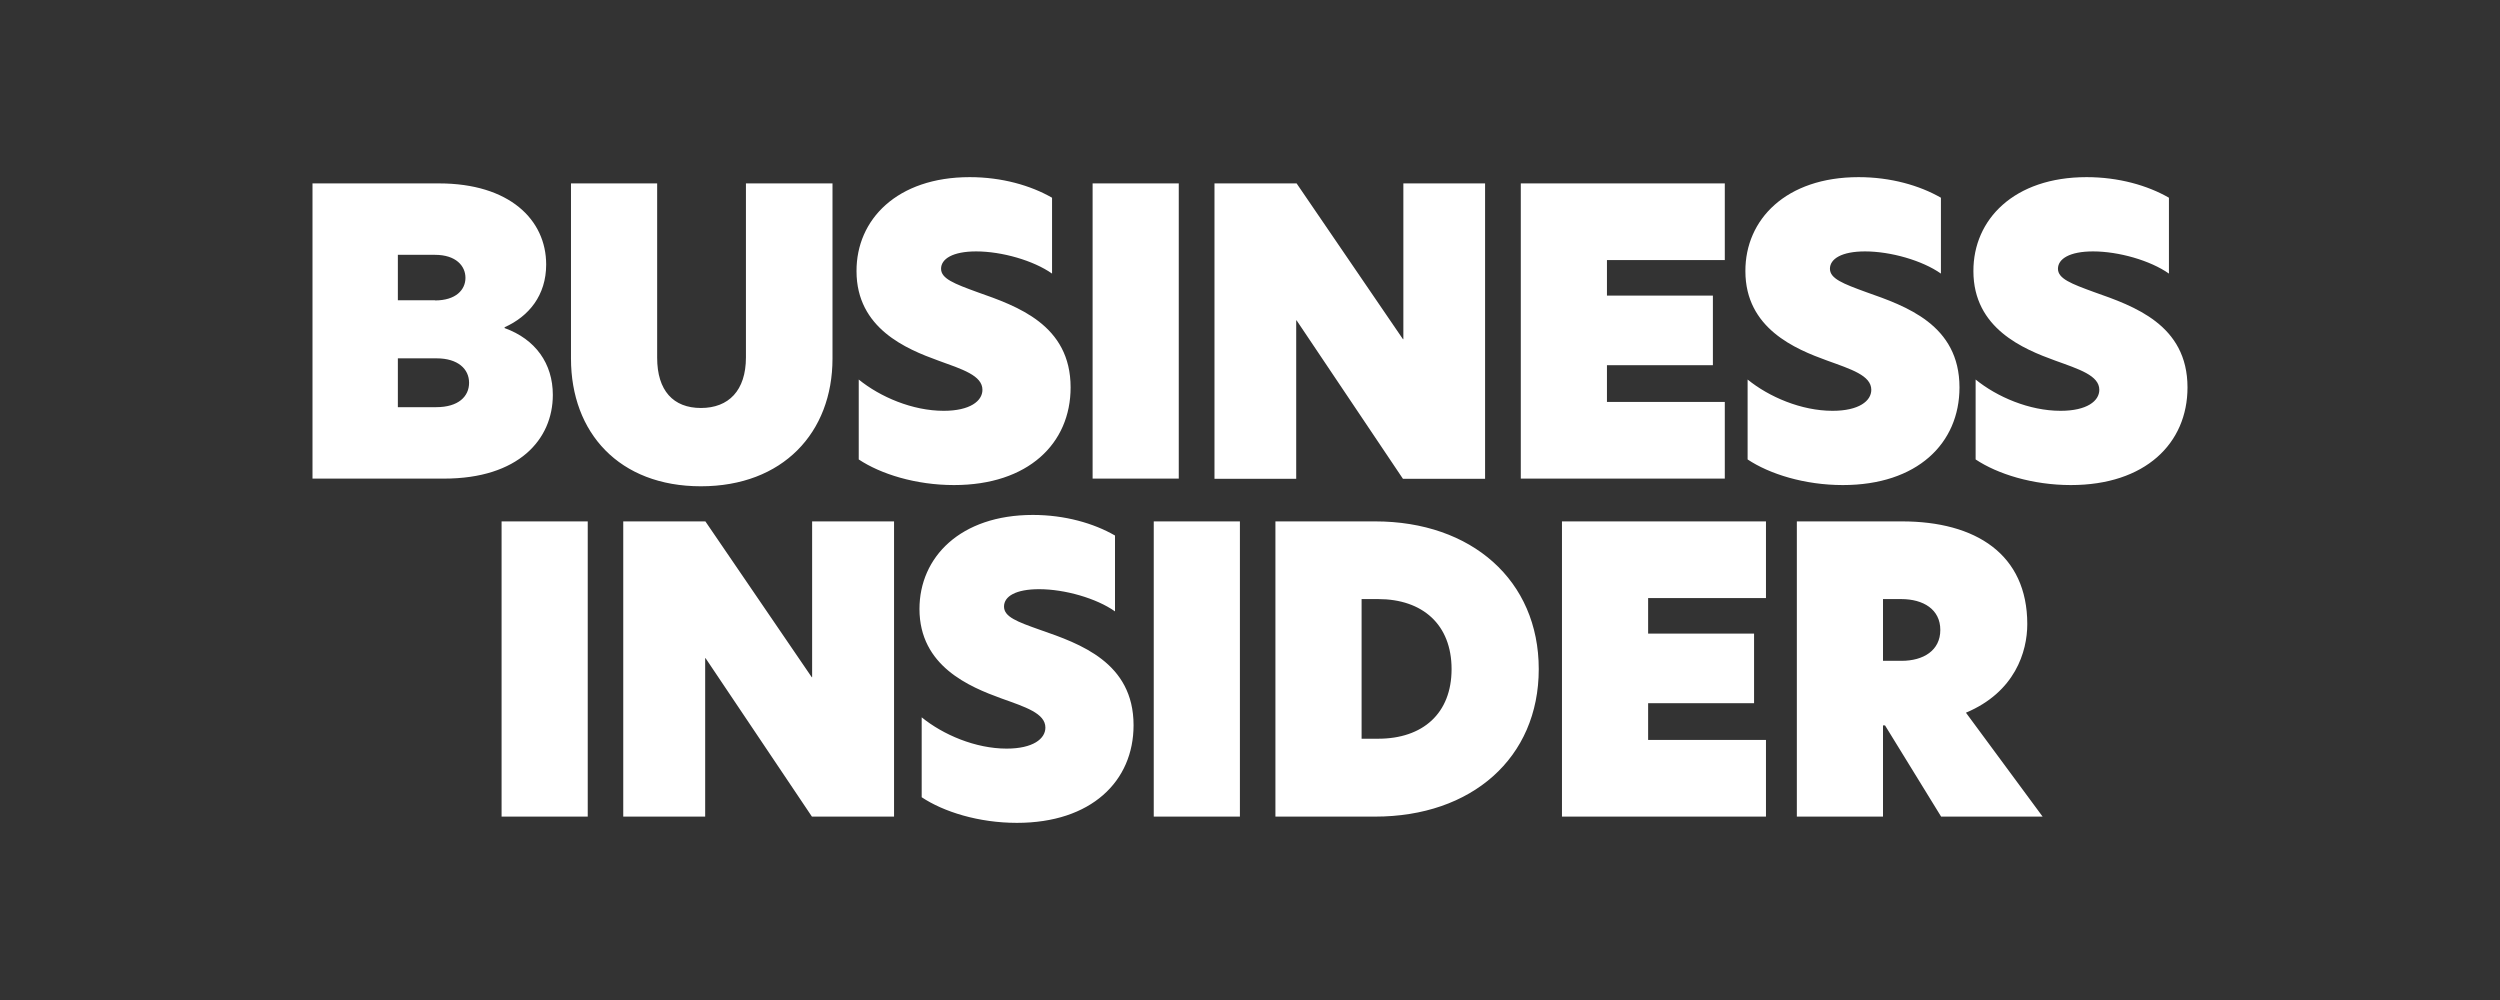 <svg width="160" height="64" viewBox="0 0 160 64" fill="none" xmlns="http://www.w3.org/2000/svg">
<rect x="0" y="0" width="160" height="64" fill="#333333" stroke="none"/>
<g id="Business Insider">
<path id="path1" fill-rule="evenodd" clip-rule="evenodd" d="M20 11.738H28.097C32.604 11.738 34.955 14.062 34.955 16.929C34.955 18.905 33.844 20.248 32.294 20.945V20.997C34.27 21.707 35.381 23.27 35.381 25.272C35.381 28.126 33.185 30.631 28.42 30.631H20V11.738ZM27.839 19.228C29.182 19.228 29.789 18.543 29.789 17.781C29.789 17.02 29.182 16.309 27.839 16.309H25.463V19.215H27.839V19.228ZM27.916 26.059C29.337 26.059 30.021 25.375 30.021 24.497C30.021 23.619 29.311 22.934 27.942 22.934H25.463V26.059H27.916ZM36.543 22.947V11.738H42.058V22.895C42.058 25 43.091 26.111 44.86 26.111C46.629 26.111 47.74 25 47.74 22.87V11.738H53.28V22.947C53.28 27.7 50.09 31.122 44.86 31.122C39.63 31.122 36.543 27.7 36.543 22.947ZM67.331 12.654V17.51C66.143 16.671 64.115 16.09 62.475 16.09C60.977 16.09 60.228 16.567 60.228 17.2C60.228 17.833 61.068 18.156 62.553 18.698C65.084 19.589 68.519 20.777 68.519 24.794C68.519 28.384 65.807 31.044 61.055 31.044C58.601 31.044 56.354 30.334 54.959 29.404V24.29C56.328 25.401 58.394 26.292 60.396 26.292C62.088 26.292 62.876 25.659 62.876 24.949C62.876 24.032 61.584 23.632 60.047 23.076C58.02 22.34 54.817 21.023 54.817 17.355C54.804 14.049 57.413 11.337 62.062 11.337C64.115 11.337 65.962 11.867 67.331 12.654ZM69.927 11.738H75.441V30.631H69.927V11.738ZM95.045 30.644H89.789L82.983 20.506H82.957V30.644H77.727V11.738H82.983L89.789 21.707H89.815V11.738H95.045V30.644ZM97.331 11.738H110.387V16.645H102.845V18.918H109.625V23.373H102.845V25.724H110.387V30.631H97.331V11.738ZM124.219 12.654V17.51C123.031 16.671 121.003 16.09 119.363 16.09C117.865 16.09 117.116 16.567 117.116 17.2C117.116 17.833 117.955 18.156 119.44 18.698C121.972 19.589 125.407 20.777 125.407 24.794C125.407 28.384 122.695 31.044 117.942 31.044C115.489 31.044 113.241 30.334 111.847 29.404V24.29C113.216 25.401 115.282 26.292 117.284 26.292C118.975 26.292 119.763 25.659 119.763 24.949C119.763 24.032 118.472 23.632 116.935 23.076C114.907 22.34 111.705 21.023 111.705 17.355C111.692 14.049 114.3 11.337 118.95 11.337C121.003 11.337 122.85 11.867 124.219 12.654ZM138.812 12.654V17.51C137.624 16.671 135.596 16.09 133.956 16.09C132.458 16.09 131.709 16.567 131.709 17.2C131.709 17.833 132.548 18.156 134.034 18.698C136.565 19.589 140 20.777 140 24.794C140 28.384 137.288 31.044 132.536 31.044C130.082 31.044 127.835 30.334 126.44 29.404V24.29C127.809 25.401 129.875 26.292 131.877 26.292C133.569 26.292 134.356 25.659 134.356 24.949C134.356 24.032 133.065 23.632 131.528 23.076C129.501 22.34 126.298 21.023 126.298 17.355C126.285 14.049 128.894 11.337 133.543 11.337C135.596 11.337 137.443 11.867 138.812 12.654ZM32.101 52.263H37.615V33.369H32.101V52.263ZM57.219 33.369H51.976V43.339H51.95L45.144 33.369H39.888V52.263H45.131V42.125H45.157L51.963 52.263H57.219V33.369ZM66.104 32.956C61.455 32.956 58.846 35.668 58.846 38.974C58.846 42.642 62.062 43.959 64.077 44.695C65.626 45.25 66.905 45.651 66.905 46.568C66.905 47.278 66.117 47.911 64.425 47.911C62.424 47.911 60.357 47.02 58.988 45.909V51.023C60.383 51.953 62.63 52.663 65.084 52.663C69.836 52.663 72.548 50.003 72.548 46.413C72.548 42.396 69.113 41.195 66.582 40.317C65.084 39.787 64.257 39.477 64.257 38.819C64.257 38.16 65.019 37.708 66.504 37.708C68.145 37.708 70.172 38.289 71.36 39.129V34.273C69.991 33.485 68.145 32.956 66.104 32.956ZM73.84 52.263H79.354V33.369H73.84V52.263ZM87.142 47.278H88.201C91.055 47.278 92.901 45.663 92.901 42.822C92.901 39.981 91.055 38.341 88.201 38.341H87.142V47.278ZM98.48 42.822C98.48 48.517 94.18 52.263 88.007 52.263H81.627V33.369H88.007C94.18 33.369 98.48 37.14 98.48 42.822ZM99.966 52.263H113.022V47.355H105.48V45.005H112.26V40.549H105.48V38.276H113.022V33.369H99.966V52.263ZM121.7 42.293C123.095 42.293 124.18 41.634 124.18 40.317C124.18 39 123.095 38.341 121.675 38.341H120.512V42.293H121.7ZM130.728 52.263H124.232L120.641 46.425H120.512V52.263H114.998V33.369H121.726C126.453 33.369 129.746 35.474 129.746 39.942C129.746 41.712 128.958 44.294 125.82 45.612L130.728 52.263Z" fill="white"/>
</g>
</svg>
